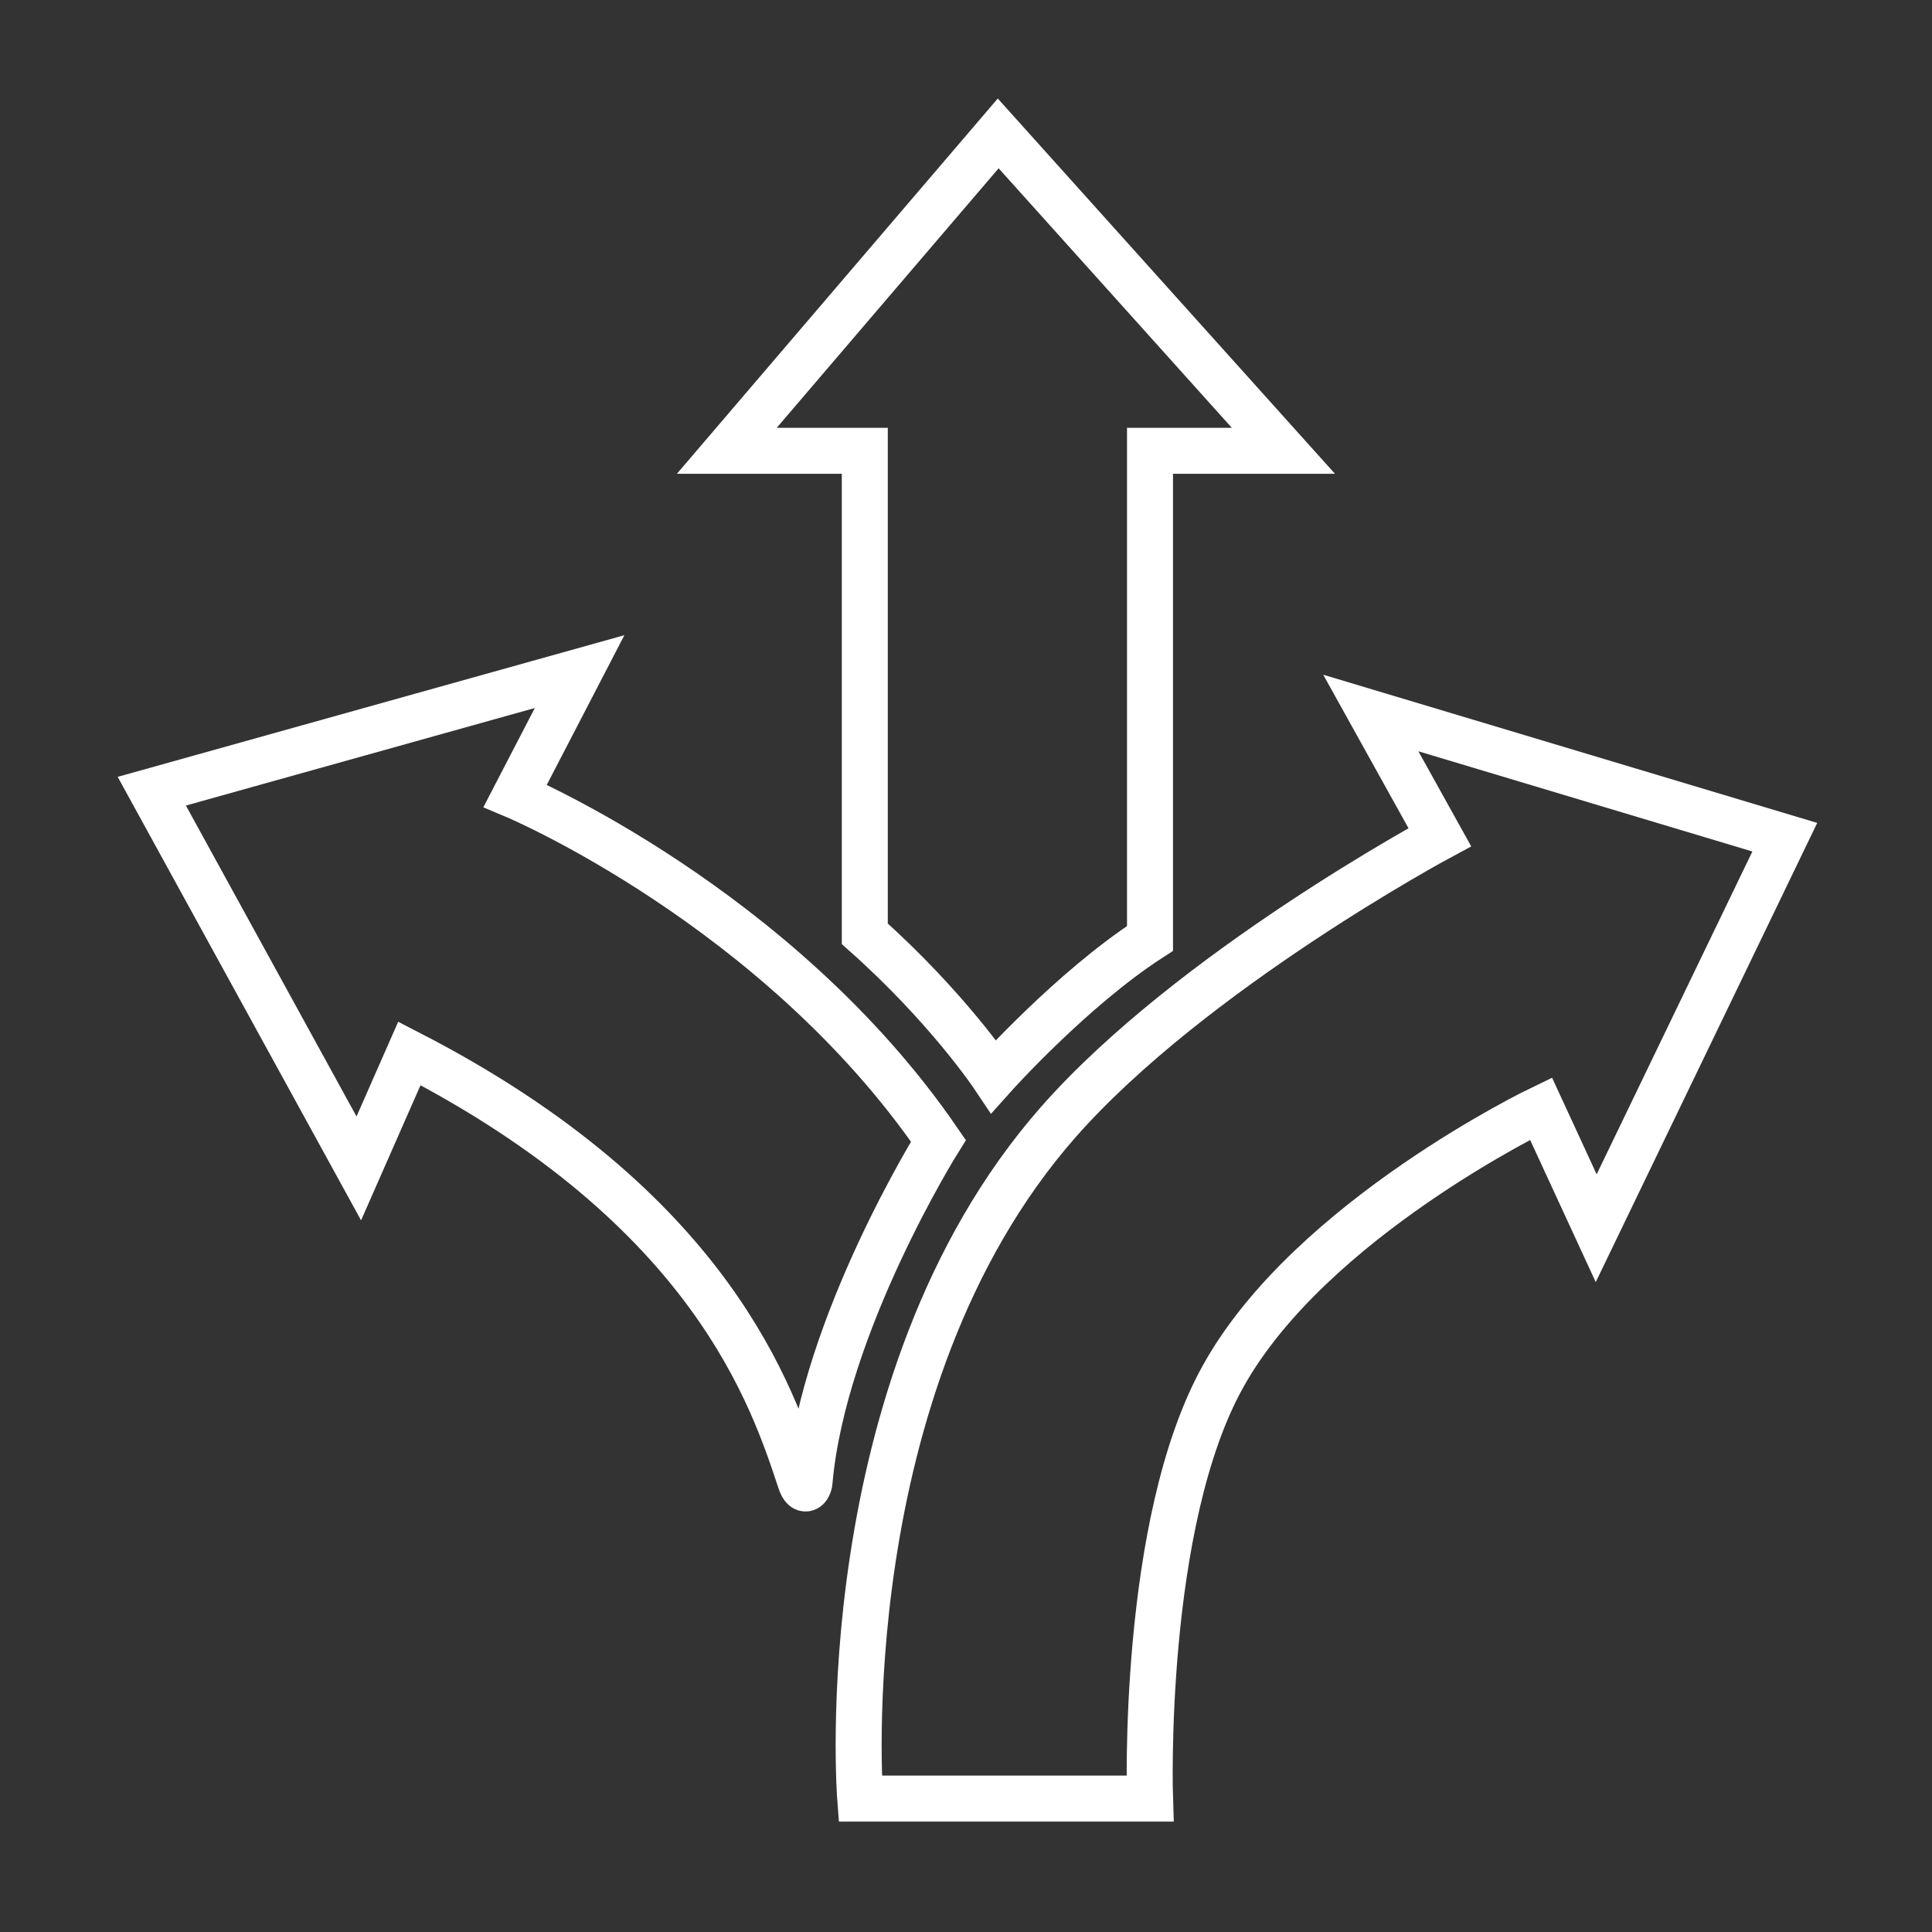 <?xml version="1.0" encoding="utf-8"?>
<!-- Generator: Adobe Illustrator 25.0.0, SVG Export Plug-In . SVG Version: 6.00 Build 0)  -->
<svg version="1.1" xmlns="http://www.w3.org/2000/svg" xmlns:xlink="http://www.w3.org/1999/xlink" x="0px" y="0px"
	 viewBox="0 0 42 42" style="enable-background:new 0 0 42 42;" xml:space="preserve">
<rect x="0" y="0" width="42" height="42" fill="#333333" stroke="none"/>
<style type="text/css">
	.st0{fill:#FFFFFF;}
	.st1{fill:none;stroke:#FFFFFF;stroke-linecap:round;stroke-linejoin:round;stroke-miterlimit:22.926;}
	.st2{fill:none;stroke:#FFFFFF;stroke-miterlimit:22.926;}
	.st3{fill:none;stroke:#FFFFFF;stroke-width:1.03;stroke-linecap:round;stroke-linejoin:round;stroke-miterlimit:22.926;}
	.st4{fill:none;stroke:#FFFFFF;stroke-miterlimit:10;}
	.st5{fill-rule:evenodd;clip-rule:evenodd;fill:#FFFFFF;}
	.st6{fill:#FFFFFF;}
	.st7{fill:none;stroke:#FFFFFF;stroke-linecap:round;stroke-linejoin:round;stroke-miterlimit:10;}
	.st8{fill:none;stroke:#FFFFFF;stroke-linecap:round;stroke-miterlimit:10;}
	.st9{fill:none;stroke:#FFFFFF;stroke-width:0.991;stroke-linecap:round;stroke-linejoin:round;stroke-miterlimit:22.926;}
	.st10{fill:none;stroke:#FFFFFF;stroke-width:0.902;stroke-linecap:round;stroke-linejoin:round;stroke-miterlimit:22.926;}
	.st11{fill:none;stroke:#FFFFFF;stroke-width:0.954;stroke-linecap:round;stroke-linejoin:round;stroke-miterlimit:22.926;}
	.st12{fill:none;stroke:#FFFFFF;stroke-width:0.921;stroke-linecap:round;stroke-linejoin:round;stroke-miterlimit:22.926;}
	.st13{fill:none;stroke:#FFFFFF;stroke-width:0.921;stroke-miterlimit:22.926;}
	.st14{fill:none;stroke:#FFFFFF;stroke-width:0.75;stroke-linecap:round;stroke-linejoin:round;stroke-miterlimit:22.926;}
	.st15{fill:none;stroke:#FFFFFF;stroke-linecap:round;stroke-miterlimit:22.926;}
	.st16{fill:none;stroke:#FFFFFF;stroke-width:0.75;stroke-miterlimit:10;}
	.st17{fill:#FFFFFF;stroke:#FFFFFF;stroke-width:0.75;stroke-linecap:round;stroke-linejoin:round;stroke-miterlimit:22.926;}
	.st18{fill:none;stroke:#FFFFFF;stroke-width:2;stroke-linecap:round;stroke-linejoin:round;stroke-miterlimit:22.926;}
	.st19{fill:none;stroke:#FFFFFF;stroke-width:0.688;stroke-miterlimit:22.926;}
	.st20{fill:none;stroke:#FFFFFF;stroke-width:0.688;stroke-linecap:round;stroke-linejoin:round;stroke-miterlimit:22.926;}
	.st21{fill:none;stroke:#FFFFFF;stroke-width:0.5;stroke-linecap:round;stroke-linejoin:round;stroke-miterlimit:22.926;}
	.st22{fill-rule:evenodd;clip-rule:evenodd;fill:#020203;stroke:#FFFFFF;stroke-width:0.5;stroke-miterlimit:22.926;}
	.st23{fill:none;stroke:#FFFFFF;stroke-width:2.584;stroke-linecap:round;stroke-linejoin:round;stroke-miterlimit:22.926;}
	.flexibilidadeSVG{fill:none;stroke:#FFFFFF;stroke-miterlimit:10;}
	.st25{fill:none;stroke:#FFFFFF;stroke-width:0.75;stroke-miterlimit:10;}
	.st26{fill-rule:evenodd;clip-rule:evenodd;fill:#FFFFFF;}
	.st27{fill:none;stroke:#FFFFFF;stroke-linecap:round;stroke-linejoin:round;stroke-miterlimit:22.926;}
	.st28{fill:none;stroke:#FFFFFF;stroke-width:0.75;stroke-linecap:round;stroke-linejoin:round;stroke-miterlimit:22.926;}
	.st29{fill:none;stroke:#FFFFFF;stroke-width:2;stroke-linecap:round;stroke-linejoin:round;stroke-miterlimit:22.926;}
	.st30{fill:none;stroke:#FFFFFF;stroke-width:0.688;stroke-miterlimit:22.926;}
	.st31{fill:none;stroke:#FFFFFF;stroke-width:0.688;stroke-linecap:round;stroke-linejoin:round;stroke-miterlimit:22.926;}
	.st32{fill:none;stroke:#FFFFFF;stroke-linecap:round;stroke-miterlimit:10;}
	.st33{fill:none;stroke:#FFFFFF;stroke-linecap:round;stroke-linejoin:round;stroke-miterlimit:10;}
	.st34{fill:none;stroke:#FFFFFF;stroke-width:0.5;stroke-linecap:round;stroke-linejoin:round;stroke-miterlimit:22.926;}
	.st35{fill-rule:evenodd;clip-rule:evenodd;fill:#020203;stroke:#FFFFFF;stroke-width:0.5;stroke-miterlimit:22.926;}
	.st36{fill-rule:evenodd;clip-rule:evenodd;fill:#FFFFFF;stroke:#FFFFFF;stroke-miterlimit:10;}
	.st37{fill:none;stroke:#FFFFFF;stroke-width:2.584;stroke-linecap:round;stroke-linejoin:round;stroke-miterlimit:22.926;}
</style>
<g>
	<path class="flexibilidadeSVG" d="M15.8,9.8l5.9-6.9l6.2,6.9h-2.9v10.6c-1.7,1.1-3.4,3-3.4,3s-1-1.5-2.8-3.1V9.8H15.8z"/>
	<path class="flexibilidadeSVG" d="M29.8,15.5l9,2.7l-4.1,8.5l-1.2-2.6c0,0-5,2.4-6.9,5.8c-1.8,3.2-1.6,9.2-1.6,9.2h-6.3c0,0-0.7-9,4.3-14.7
		c2.9-3.3,8.3-6.2,8.3-6.2L29.8,15.5z"/>
	<path class="flexibilidadeSVG" d="M11.2,17.3c0,0,5.7,2.4,9.2,7.5c0,0-2.5,4-2.8,7.4c0,0.1-0.1,0.3-0.2,0c-0.6-1.8-1.9-5.9-8.5-9.3l-1.1,2.5
		l-4.5-8.2l9.3-2.6L11.2,17.3z"/>
</g>
</svg>
